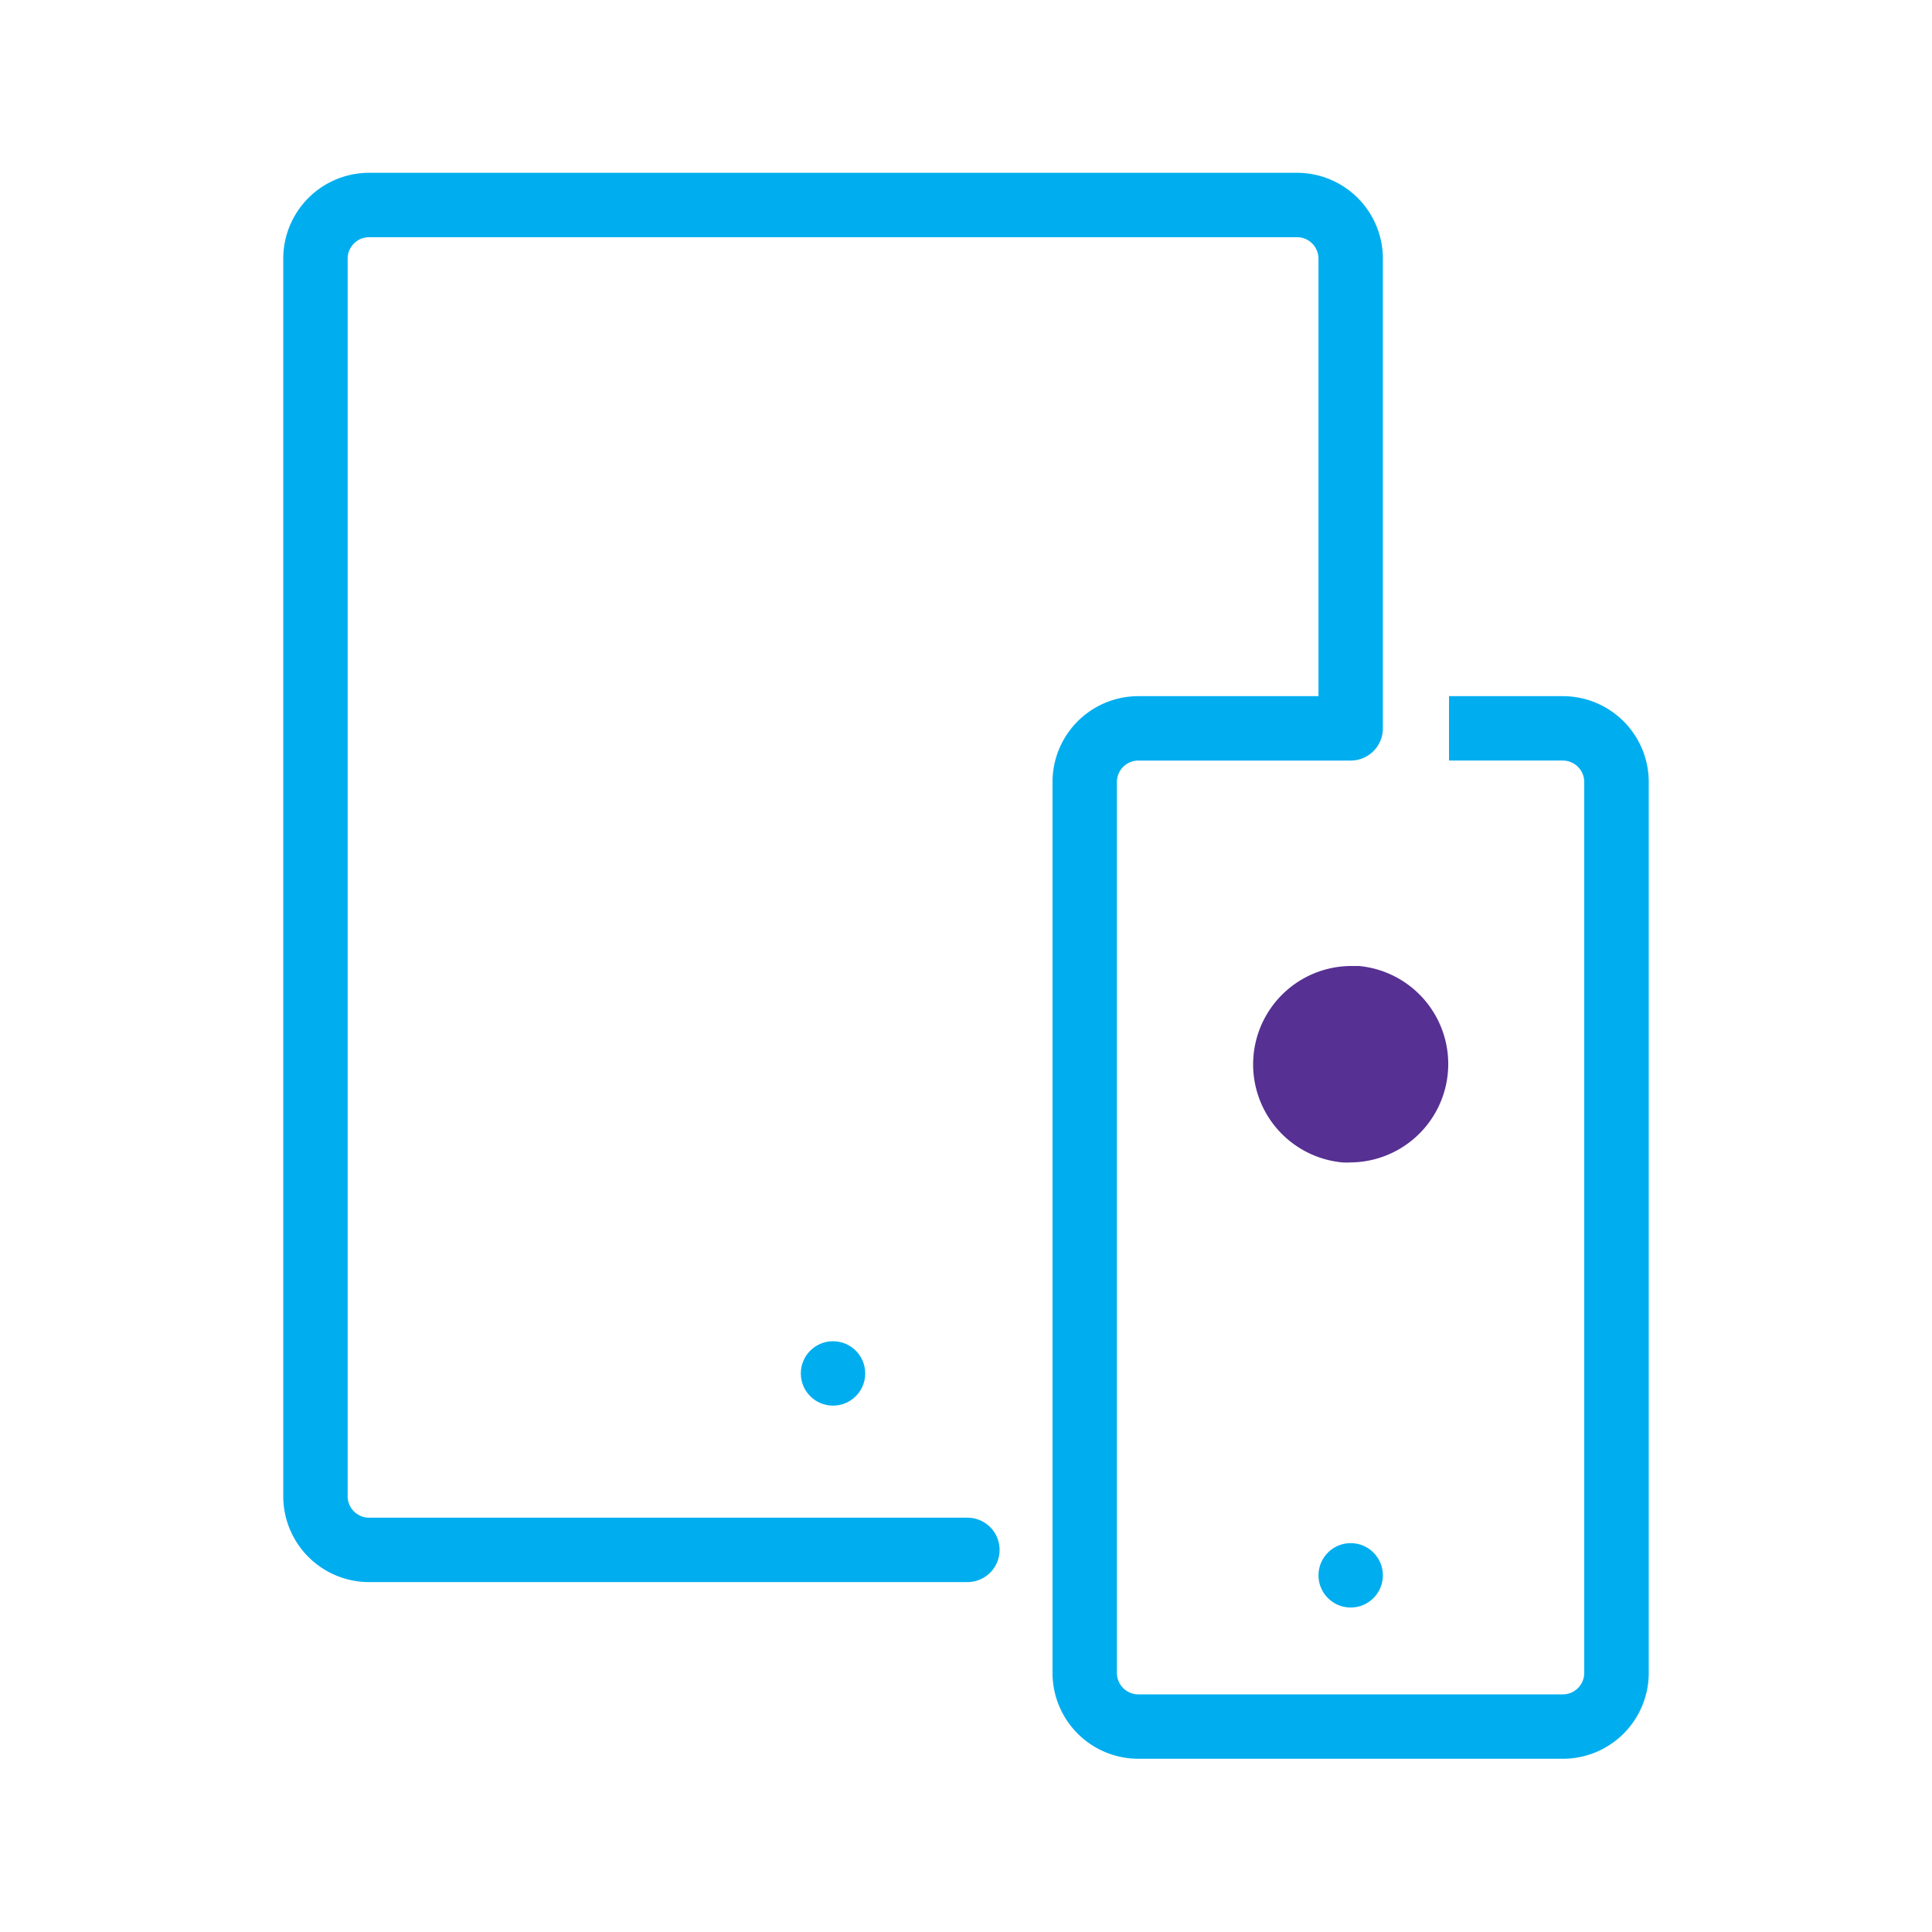 <svg id="iStock-993090294.jpg" xmlns="http://www.w3.org/2000/svg" viewBox="0 0 180 180"><defs><style>.cls-1{fill:#00aeef;}.cls-2{fill:#563092;}</style></defs><circle class="cls-1" cx="77.61" cy="127.96" r="3"/><path class="cls-2" d="M126.61,90q-.39,0-.78,0a9.17,9.17,0,0,0-.76,18.3,6.79,6.79,0,0,0,.78,0A9.17,9.17,0,0,0,126.61,90Z"/><circle class="cls-1" cx="125.84" cy="146.77" r="3"/><path class="cls-1" d="M145.61,64.86H135v6h10.6a2,2,0,0,1,2,2v83a2,2,0,0,1-2,2H106.06a2,2,0,0,1-2-2v-83a2,2,0,0,1,2-2h19.78a3,3,0,0,0,3-3V24.1a8,8,0,0,0-8-8H34.39a8,8,0,0,0-8,8V139.4a8,8,0,0,0,8,8H90.13a3,3,0,0,0,0-6H34.39a2,2,0,0,1-2-2V24.1a2,2,0,0,1,2-2h86.45a2,2,0,0,1,2,2V64.86H106.06a8,8,0,0,0-8,8v83a8,8,0,0,0,8,8h39.55a8,8,0,0,0,8-8v-83A8,8,0,0,0,145.61,64.86Z"/></svg>